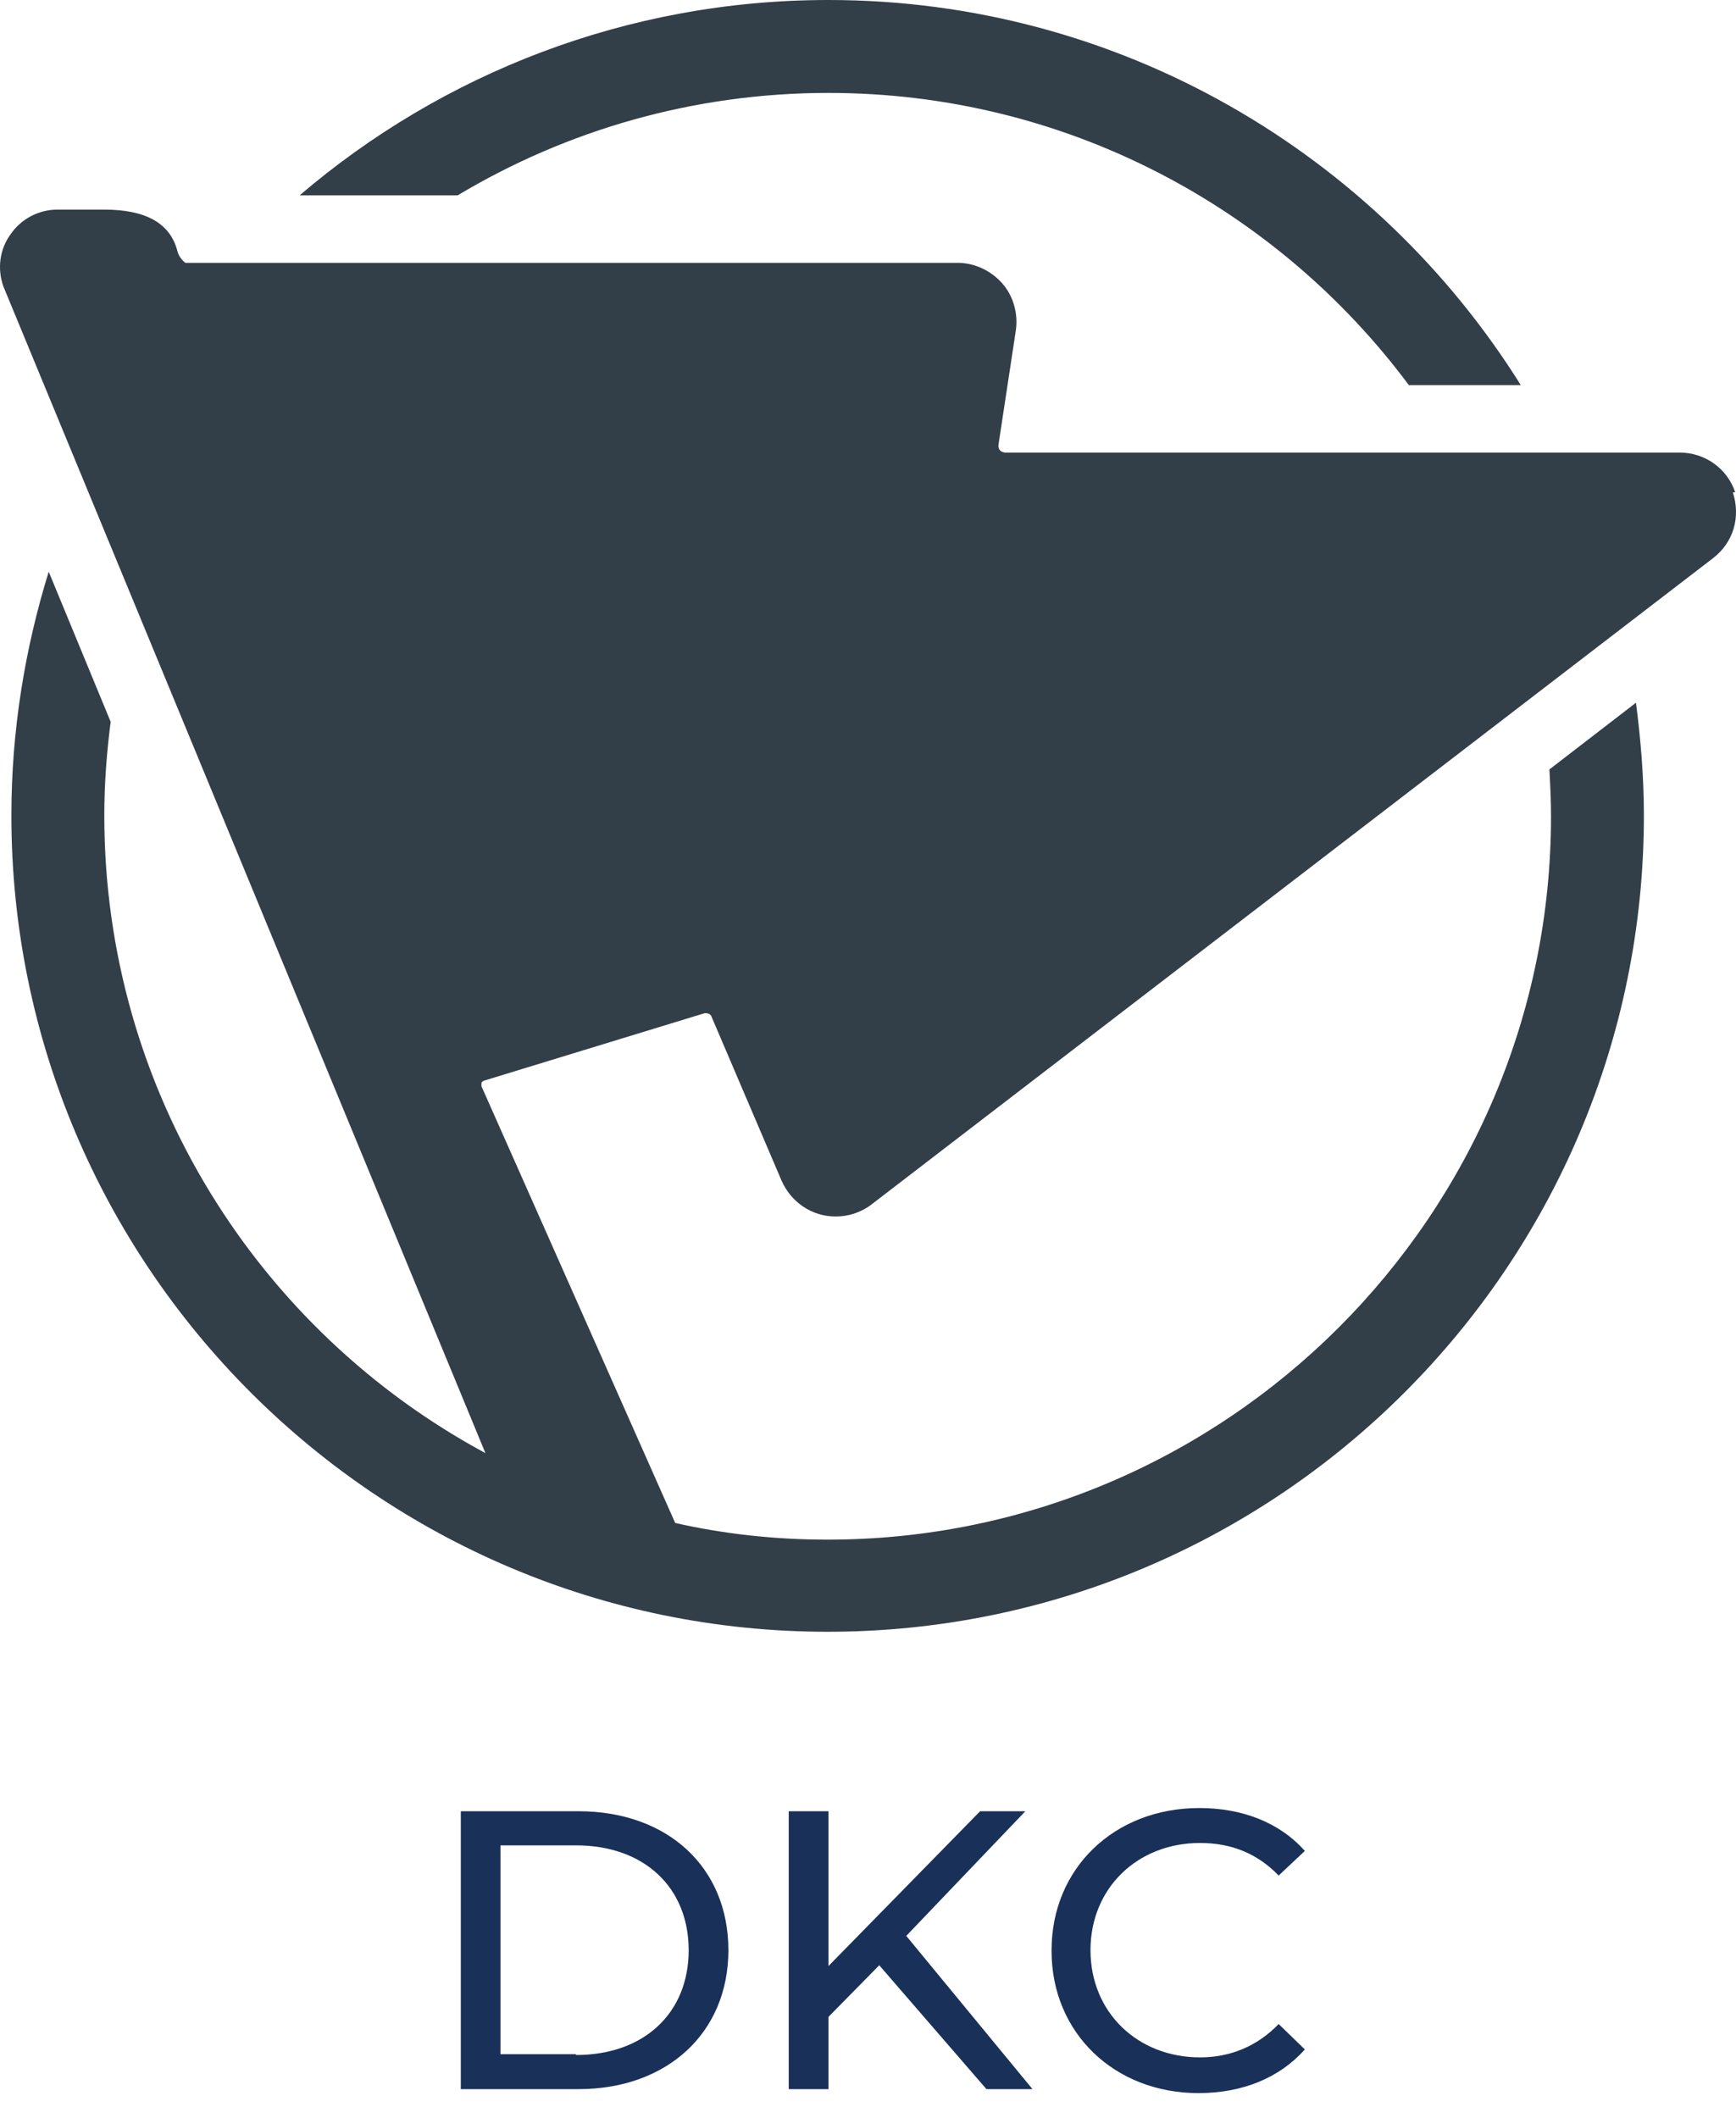 <svg width="50" height="61" viewBox="0 0 50 61" fill="none" xmlns="http://www.w3.org/2000/svg">
<path d="M13.272 52.165H16.657C19.241 52.165 20.979 53.788 20.979 56.167C20.979 58.545 19.218 60.169 16.657 60.169H13.272V52.165ZM16.588 59.186C18.555 59.186 19.835 57.974 19.835 56.167C19.835 54.36 18.555 53.148 16.588 53.148H14.415V59.163H16.588V59.186Z" fill="#193059"/>
<path d="M25.324 56.601L23.861 58.088V60.169H22.717V52.165H23.861V56.624L28.229 52.165H29.532L26.102 55.755L29.738 60.169H28.412L25.324 56.601Z" fill="#193059"/>
<path d="M30.287 56.167C30.287 53.811 32.094 52.073 34.541 52.073C35.776 52.073 36.851 52.485 37.582 53.308L36.828 54.017C36.21 53.377 35.456 53.079 34.564 53.079C32.757 53.079 31.408 54.383 31.408 56.167C31.408 57.95 32.757 59.254 34.564 59.254C35.433 59.254 36.21 58.934 36.828 58.294L37.582 59.025C36.851 59.849 35.776 60.283 34.518 60.283C32.094 60.283 30.287 58.545 30.287 56.19" fill="#193059"/>
<path d="M49.977 14.179C49.749 13.493 49.108 13.035 48.377 13.035H28.938C28.938 13.035 28.823 13.013 28.801 12.967C28.778 12.944 28.755 12.898 28.755 12.83L29.258 9.514C29.327 9.033 29.189 8.53 28.869 8.164C28.549 7.798 28.069 7.57 27.588 7.57H5.337C5.337 7.57 5.154 7.433 5.108 7.227C4.902 6.426 4.193 6.037 3.004 6.037C2.775 6.037 2.547 6.037 2.364 6.037C2.204 6.037 2.044 6.037 1.929 6.037C1.838 6.037 1.792 6.037 1.769 6.037C1.724 6.037 1.701 6.037 1.655 6.037C1.106 6.037 0.603 6.312 0.306 6.746C-0.015 7.181 -0.083 7.753 0.1 8.256L13.981 41.851C7.441 38.329 3.004 31.422 3.004 23.487C3.004 22.572 3.073 21.68 3.187 20.788L1.403 16.466C0.717 18.684 0.328 21.04 0.328 23.487C0.328 36.453 10.871 46.996 23.838 46.996C36.805 46.996 47.347 36.453 47.347 23.487C47.347 22.389 47.256 21.291 47.119 20.239L44.626 22.16C44.649 22.595 44.672 23.052 44.672 23.509C44.672 34.99 35.318 44.343 23.838 44.343C22.329 44.343 20.865 44.183 19.447 43.863L13.867 31.285C13.867 31.285 13.867 31.216 13.867 31.194C13.867 31.171 13.89 31.148 13.936 31.125L20.293 29.181C20.293 29.181 20.316 29.181 20.339 29.181C20.385 29.181 20.476 29.204 20.499 29.295L22.512 34.007C22.786 34.624 23.381 35.036 24.067 35.036C24.433 35.036 24.799 34.921 25.096 34.693L49.337 16.077C49.932 15.62 50.138 14.888 49.909 14.179" fill="#323E48"/>
<path d="M23.86 2.676C30.698 2.676 36.782 5.992 40.578 11.092H43.802C39.64 4.437 32.254 0 23.86 0C18.052 0 12.723 2.127 8.63 5.626H13.181C16.314 3.751 19.973 2.676 23.86 2.676Z" fill="#323E48"/>
</svg>
